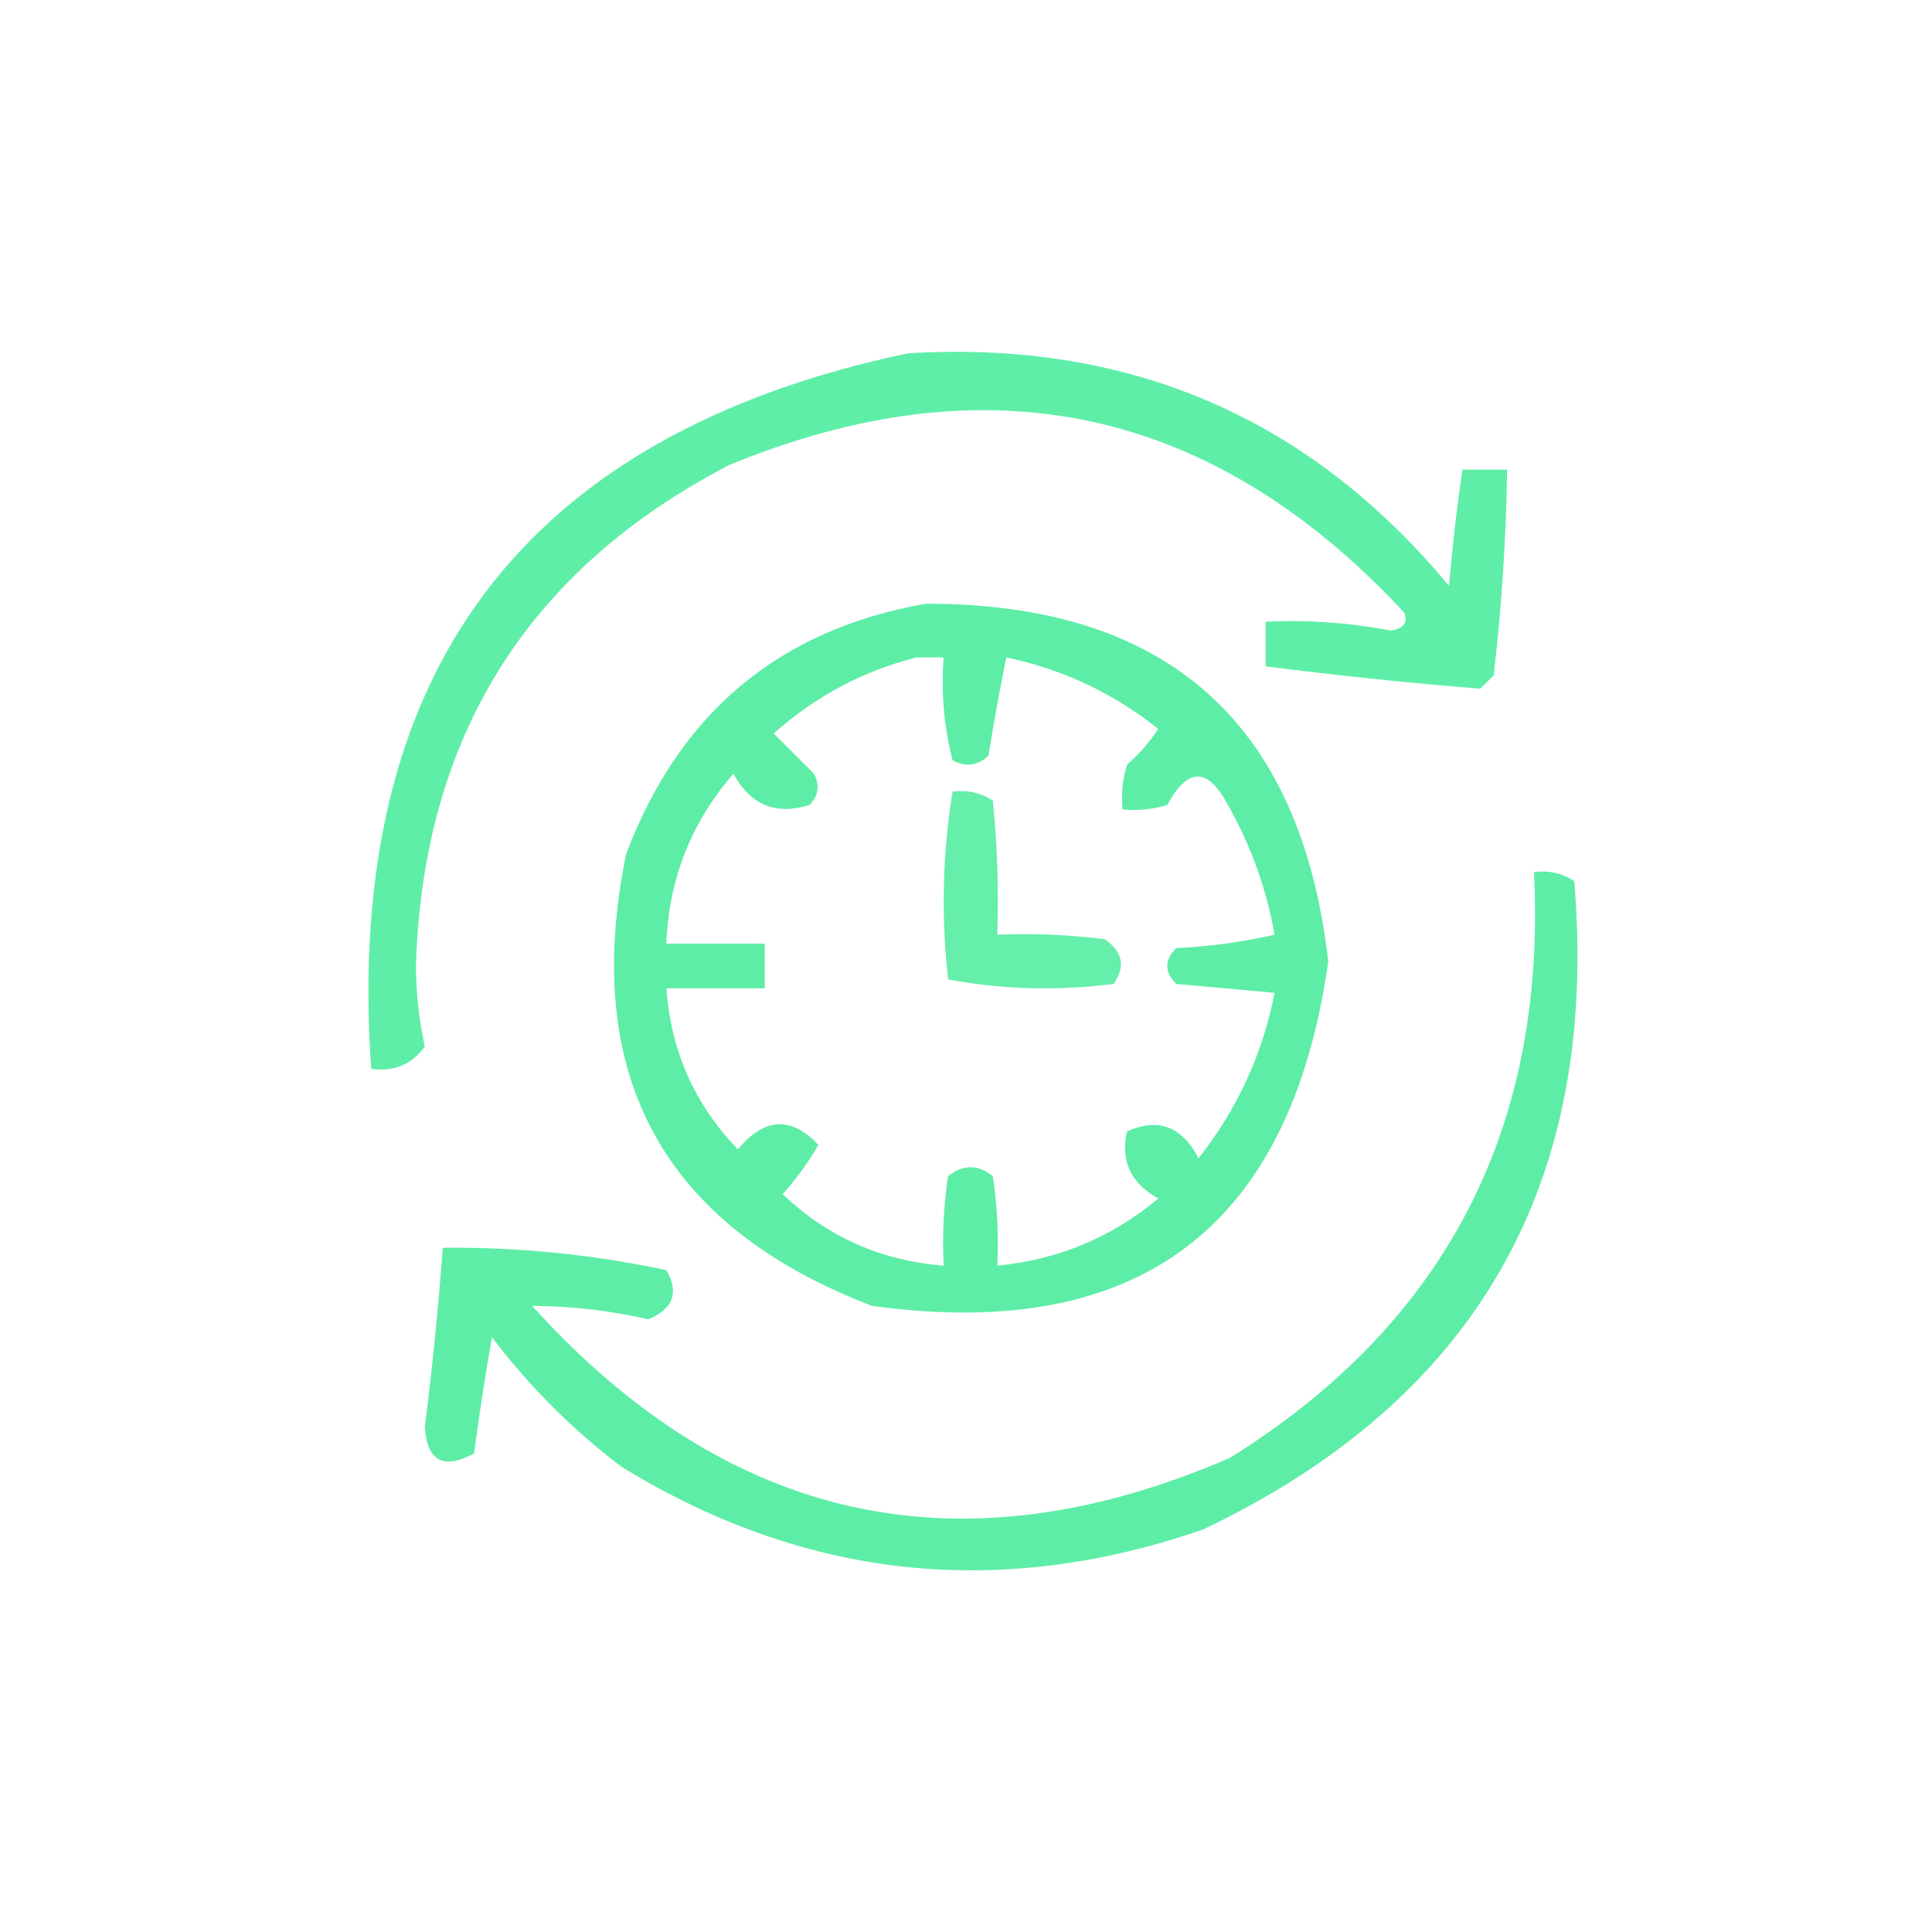 <svg xmlns="http://www.w3.org/2000/svg" xmlns:xlink="http://www.w3.org/1999/xlink" width="216px" height="216px" style="shape-rendering:geometricPrecision; text-rendering:geometricPrecision; image-rendering:optimizeQuality; fill-rule:evenodd; clip-rule:evenodd"><g><path style="opacity:0.839" fill="#41ea97" d="M 101.5,39.5 C 126.199,37.999 146.366,46.666 162,65.5C 162.369,61.137 162.869,56.804 163.5,52.5C 165.167,52.5 166.833,52.5 168.5,52.5C 168.387,60.189 167.887,67.855 167,75.5C 166.5,76 166,76.5 165.5,77C 157.53,76.356 149.53,75.522 141.5,74.5C 141.5,72.833 141.5,71.167 141.5,69.5C 146.211,69.282 150.878,69.615 155.5,70.5C 156.932,70.267 157.432,69.6 157,68.5C 135.67,45.543 110.503,40.043 81.5,52C 58.958,63.729 47.291,82.396 46.5,108C 46.522,111.086 46.855,114.086 47.5,117C 46.045,119.016 44.045,119.849 41.5,119.5C 38.419,75.276 58.419,48.61 101.5,39.5 Z"></path></g><g><path style="opacity:0.849" fill="#41ea97" d="M 103.5,67.5 C 130.449,67.452 145.449,80.785 148.5,107.5C 144.297,137.269 127.297,150.103 97.5,146C 74.104,137.048 64.937,120.215 70,95.5C 75.947,79.704 87.114,70.371 103.5,67.5 Z M 102.5,73.5 C 103.5,73.5 104.5,73.5 105.5,73.5C 105.207,77.437 105.54,81.27 106.5,85C 107.944,85.781 109.277,85.614 110.5,84.5C 111.101,80.841 111.767,77.174 112.5,73.5C 118.822,74.828 124.489,77.495 129.5,81.5C 128.52,82.981 127.353,84.315 126,85.5C 125.506,87.134 125.34,88.801 125.5,90.5C 127.199,90.66 128.866,90.493 130.5,90C 132.697,85.928 134.864,85.761 137,89.5C 139.727,94.181 141.56,99.181 142.5,104.5C 138.878,105.325 135.211,105.825 131.5,106C 130.167,107.333 130.167,108.667 131.5,110C 135.167,110.333 138.833,110.667 142.5,111C 141.161,117.845 138.328,124.012 134,129.5C 132.148,125.923 129.482,124.923 126,126.5C 125.254,129.789 126.42,132.289 129.5,134C 124.291,138.349 118.291,140.849 111.5,141.5C 111.665,138.15 111.498,134.817 111,131.5C 109.333,130.167 107.667,130.167 106,131.5C 105.502,134.817 105.335,138.15 105.5,141.5C 98.488,140.947 92.488,138.28 87.5,133.5C 89.027,131.807 90.36,129.973 91.5,128C 88.454,124.763 85.454,124.929 82.5,128.5C 77.674,123.511 75.008,117.511 74.5,110.5C 78.167,110.5 81.833,110.5 85.5,110.5C 85.5,108.833 85.5,107.167 85.5,105.5C 81.833,105.5 78.167,105.5 74.5,105.5C 74.774,98.285 77.274,91.952 82,86.5C 83.907,90.01 86.74,91.176 90.5,90C 91.517,88.951 91.684,87.784 91,86.5C 89.5,85 88,83.5 86.5,82C 91.208,77.815 96.542,74.981 102.5,73.5 Z"></path></g><g><path style="opacity:0.804" fill="#41ea97" d="M 106.5,88.5 C 108.144,88.287 109.644,88.62 111,89.5C 111.499,94.489 111.666,99.489 111.5,104.5C 115.514,104.334 119.514,104.501 123.5,105C 125.527,106.396 125.86,108.062 124.5,110C 118.251,110.809 112.084,110.642 106,109.5C 105.205,102.42 105.372,95.42 106.5,88.5 Z"></path></g><g><path style="opacity:0.841" fill="#41ea97" d="M 171.5,97.5 C 173.144,97.287 174.644,97.62 176,98.5C 178.846,132.317 165.013,156.483 134.5,171C 111.675,178.89 90.008,176.557 69.5,164C 64,159.833 59.167,155 55,149.5C 54.24,153.819 53.574,158.152 53,162.5C 49.553,164.353 47.719,163.353 47.5,159.5C 48.347,152.846 49.014,146.18 49.5,139.5C 57.929,139.418 66.263,140.251 74.5,142C 75.945,144.493 75.279,146.327 72.5,147.5C 68.183,146.521 63.85,146.021 59.5,146C 81.46,170.324 107.46,175.991 137.5,163C 161.597,147.977 172.931,126.144 171.5,97.5 Z"></path></g></svg>